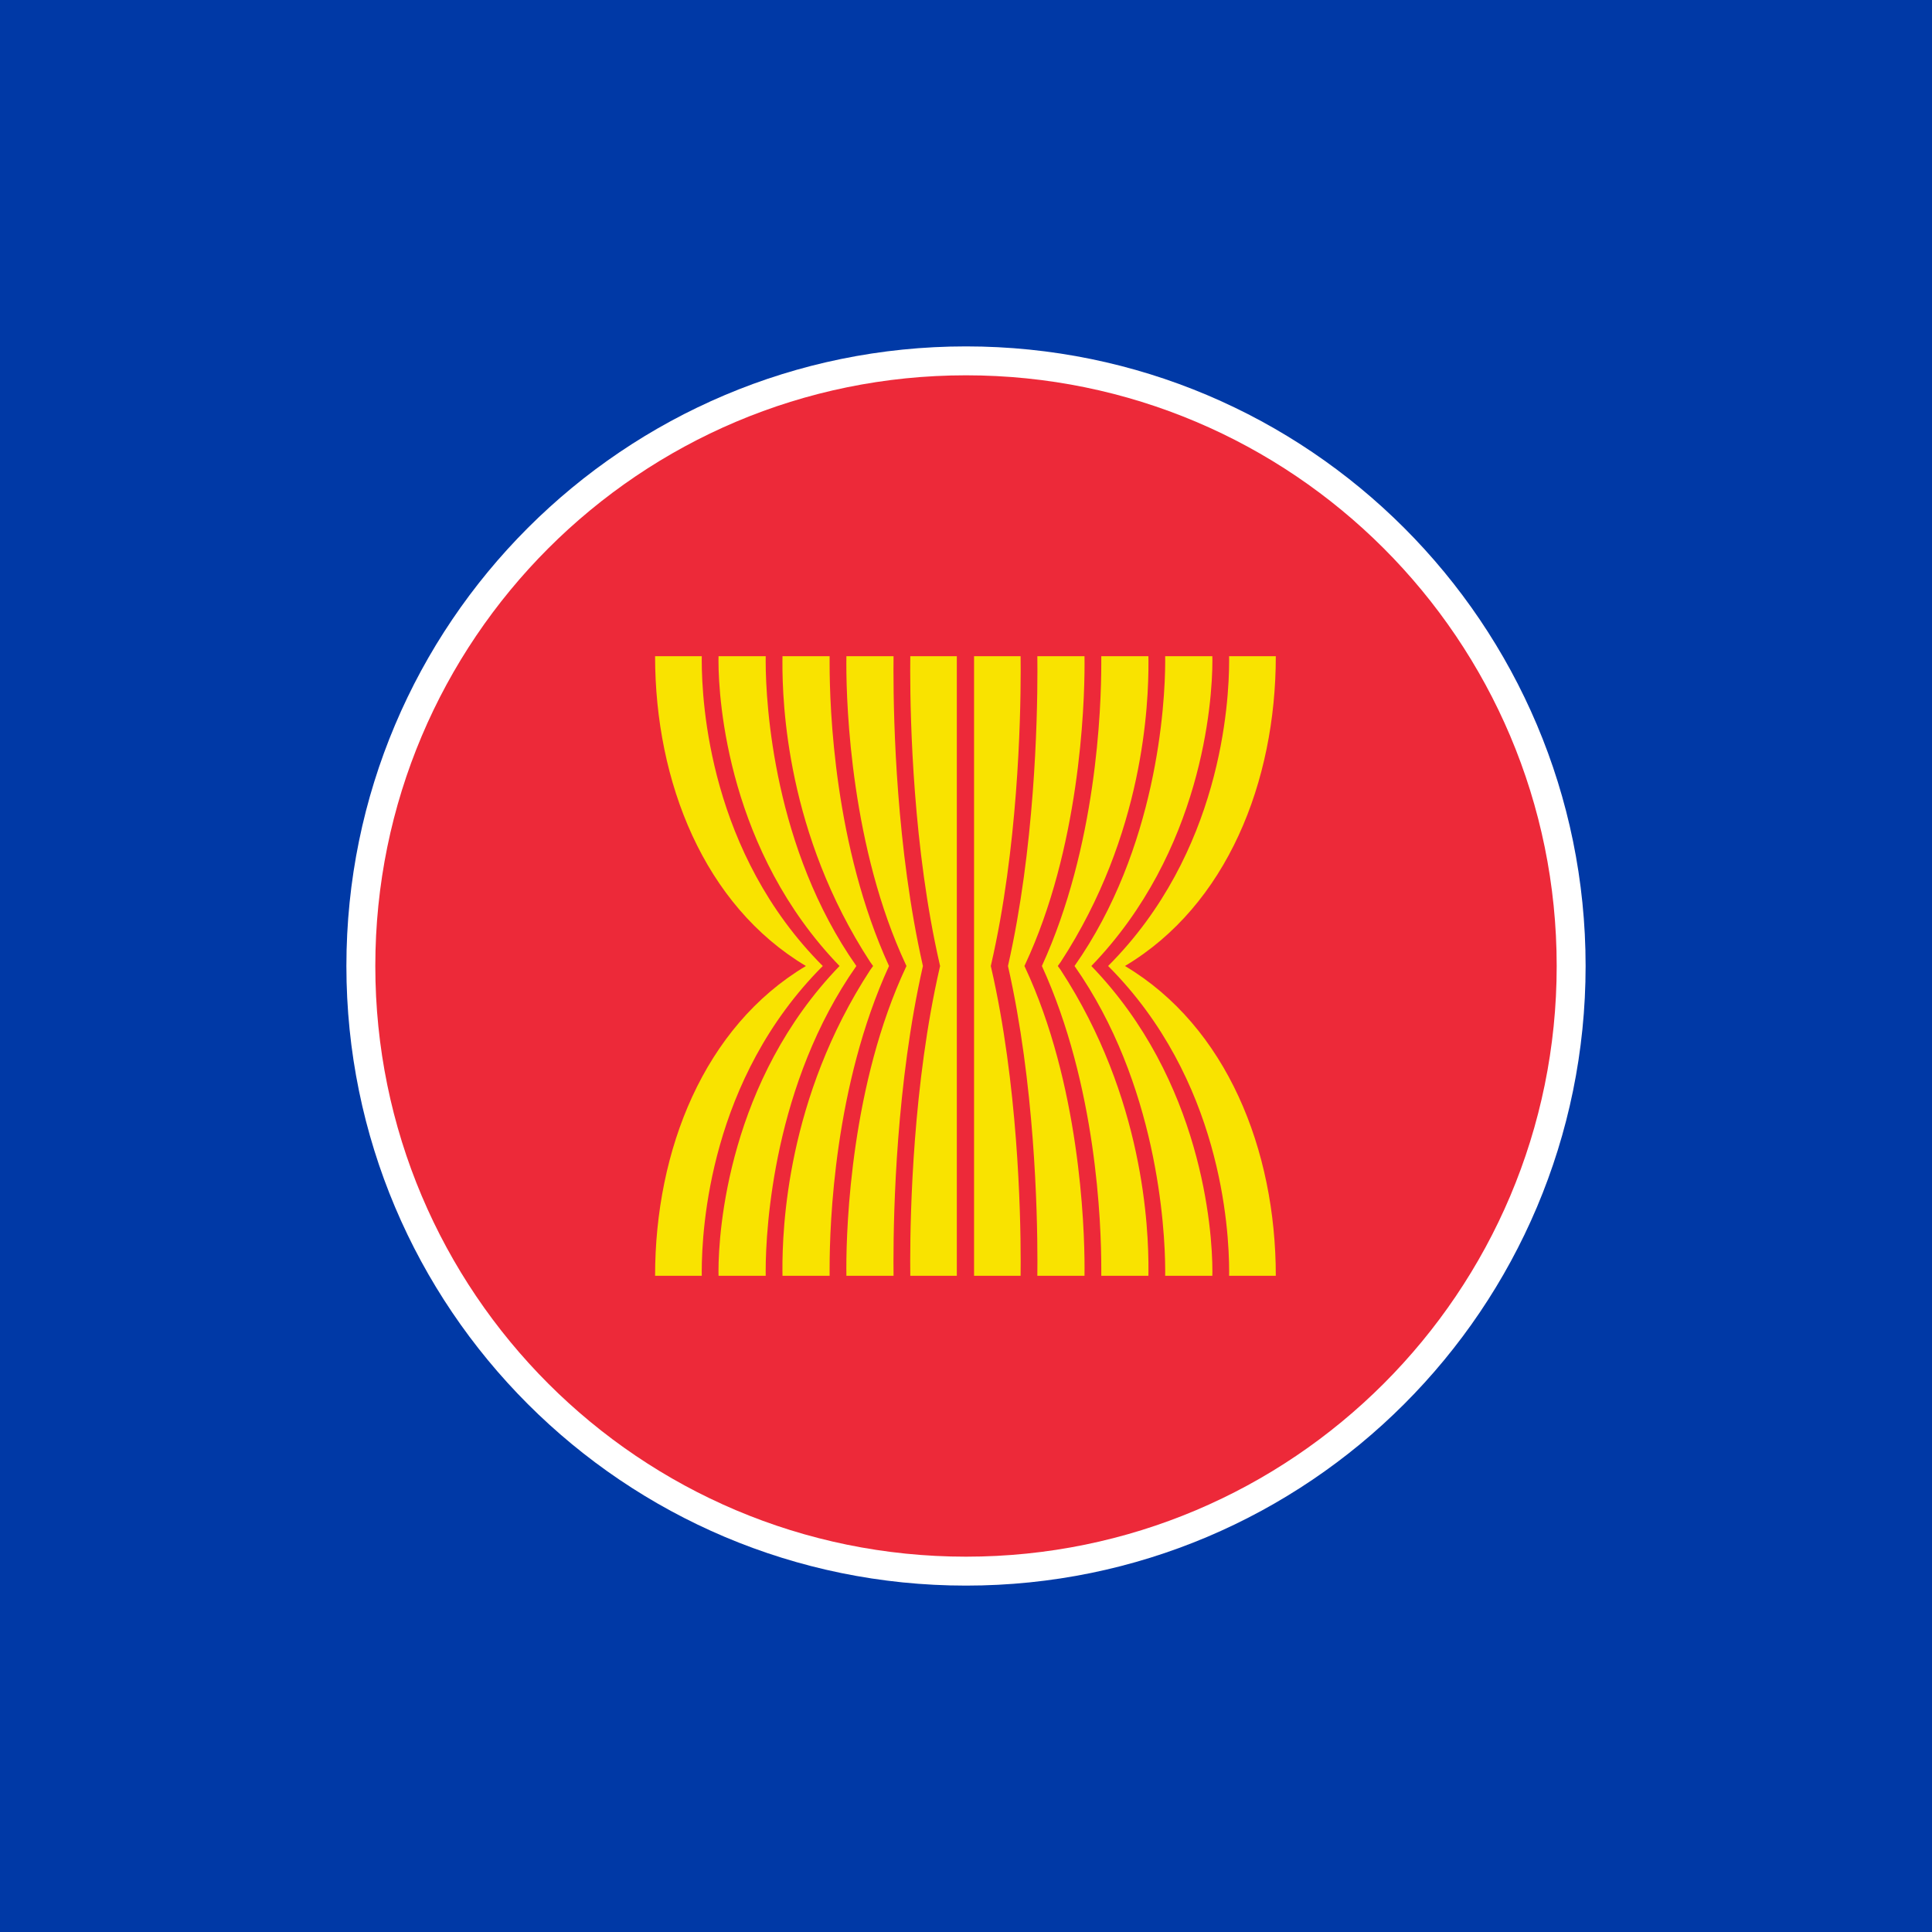 <svg width="150" height="150" viewBox="0 0 150 150" fill="none" xmlns="http://www.w3.org/2000/svg">
<rect x="0" y="0" width="150" height="150" fill="#333333" stroke="none"/>
<g clip-path="url(#clip0)">
<rect width="150" height="150" fill="white"/>
<path d="M150 0H0V150H150V0Z" fill="#0039A6"/>
<path d="M75 123.106C101.568 123.106 123.106 101.568 123.106 75C123.106 48.432 101.568 26.894 75 26.894C48.432 26.894 26.894 48.432 26.894 75C26.894 101.568 48.432 123.106 75 123.106Z" fill="white"/>
<path d="M75 120.86C100.328 120.86 120.861 100.328 120.861 75C120.861 49.672 100.328 29.139 75 29.139C49.672 29.139 29.139 49.672 29.139 75C29.139 100.328 49.672 120.86 75 120.86Z" fill="#ED2939"/>
<path d="M87.342 74.999C95.249 70.286 99.053 60.712 99.053 50.947H95.427C95.427 51.048 95.431 51.157 95.431 51.283C95.427 54.604 94.807 66.213 86.034 74.999C94.807 83.784 95.427 95.393 95.431 98.716C95.431 98.842 95.427 98.949 95.427 99.051H99.053C99.053 89.287 95.249 79.715 87.342 74.999Z" fill="#F9E300"/>
<path d="M94.13 51.285C94.13 51.156 94.128 51.047 94.125 50.948H90.464C90.464 51.068 90.466 51.203 90.466 51.356C90.462 54.712 89.825 65.893 83.426 75C89.825 84.11 90.462 95.287 90.466 98.642C90.466 98.795 90.464 98.932 90.464 99.053H94.125C94.128 98.954 94.13 98.843 94.13 98.716C94.135 95.488 93.321 83.889 84.732 75C93.321 66.111 94.135 54.51 94.13 51.285Z" fill="#F9E300"/>
<path d="M82.127 74.999L82.352 74.688C88.83 64.754 89.178 54.635 89.166 51.356C89.166 51.2 89.162 51.065 89.162 50.947H85.503V51.525C85.503 55.017 85.139 65.71 80.892 74.999C85.139 84.287 85.503 94.981 85.503 98.473V99.051H89.162C89.162 98.935 89.166 98.795 89.166 98.642C89.178 95.364 88.83 85.245 82.352 75.311" fill="#F9E300"/>
<path d="M79.535 74.999L79.577 74.912C83.803 65.887 84.209 54.955 84.204 51.525C84.204 51.293 84.203 51.109 84.2 50.947H80.539C80.545 51.234 80.545 51.611 80.545 52.095C80.545 56.004 80.324 65.885 78.259 74.999C80.324 84.11 80.545 93.997 80.545 97.899C80.545 98.388 80.545 98.763 80.539 99.051H84.2C84.203 98.888 84.204 98.704 84.204 98.473C84.209 95.044 83.803 84.11 79.577 75.086" fill="#F9E300"/>
<path d="M76.924 74.999L76.959 74.853C79.019 65.876 79.245 55.97 79.245 52.095C79.245 51.607 79.241 51.229 79.239 50.947H75.626V99.051H79.239C79.241 98.77 79.245 98.39 79.245 97.899C79.245 94.03 79.019 84.126 76.959 75.145" fill="#F9E300"/>
<path d="M62.572 75C54.665 70.286 50.861 60.712 50.861 50.948H54.486C54.486 51.048 54.483 51.157 54.483 51.284C54.487 54.605 55.107 66.214 63.88 75C55.107 83.785 54.487 95.394 54.483 98.716C54.483 98.843 54.486 98.949 54.486 99.052H50.861C50.861 89.287 54.665 79.715 62.572 75Z" fill="#F9E300"/>
<path d="M55.783 51.285C55.783 51.156 55.786 51.048 55.789 50.948H59.45C59.45 51.068 59.447 51.203 59.447 51.356C59.452 54.713 60.089 65.893 66.488 75C60.089 84.11 59.452 95.287 59.447 98.643C59.447 98.795 59.45 98.932 59.45 99.053H55.789C55.786 98.955 55.783 98.843 55.783 98.717C55.779 95.489 56.593 83.89 65.182 75C56.593 66.112 55.779 54.511 55.783 51.285Z" fill="#F9E300"/>
<path d="M67.787 75L67.562 74.688C61.084 64.754 60.736 54.635 60.748 51.356C60.748 51.201 60.752 51.066 60.752 50.948H64.411V51.526C64.411 55.017 64.774 65.711 69.022 75C64.774 84.287 64.411 94.981 64.411 98.474V99.052H60.752C60.752 98.935 60.748 98.796 60.748 98.642C60.736 95.364 61.084 85.246 67.562 75.312" fill="#F9E300"/>
<path d="M70.379 75L70.337 74.912C66.111 65.888 65.705 54.955 65.71 51.526C65.71 51.293 65.711 51.109 65.714 50.948H69.375C69.369 51.234 69.369 51.611 69.369 52.096C69.369 56.005 69.59 65.886 71.655 75C69.59 84.111 69.369 93.997 69.369 97.9C69.369 98.388 69.369 98.763 69.375 99.052H65.714C65.711 98.888 65.71 98.704 65.71 98.474C65.705 95.044 66.111 84.111 70.337 75.086" fill="#F9E300"/>
<path d="M72.989 75L72.955 74.853C70.895 65.876 70.669 55.97 70.669 52.096C70.669 51.607 70.673 51.229 70.675 50.948H74.287V99.052H70.675C70.673 98.77 70.669 98.391 70.669 97.9C70.669 94.031 70.895 84.126 72.955 75.145" fill="#F9E300"/>
</g>
<defs>
<clipPath id="clip0">
<rect width="150" height="150" fill="white"/>
</clipPath>
</defs>
</svg>
